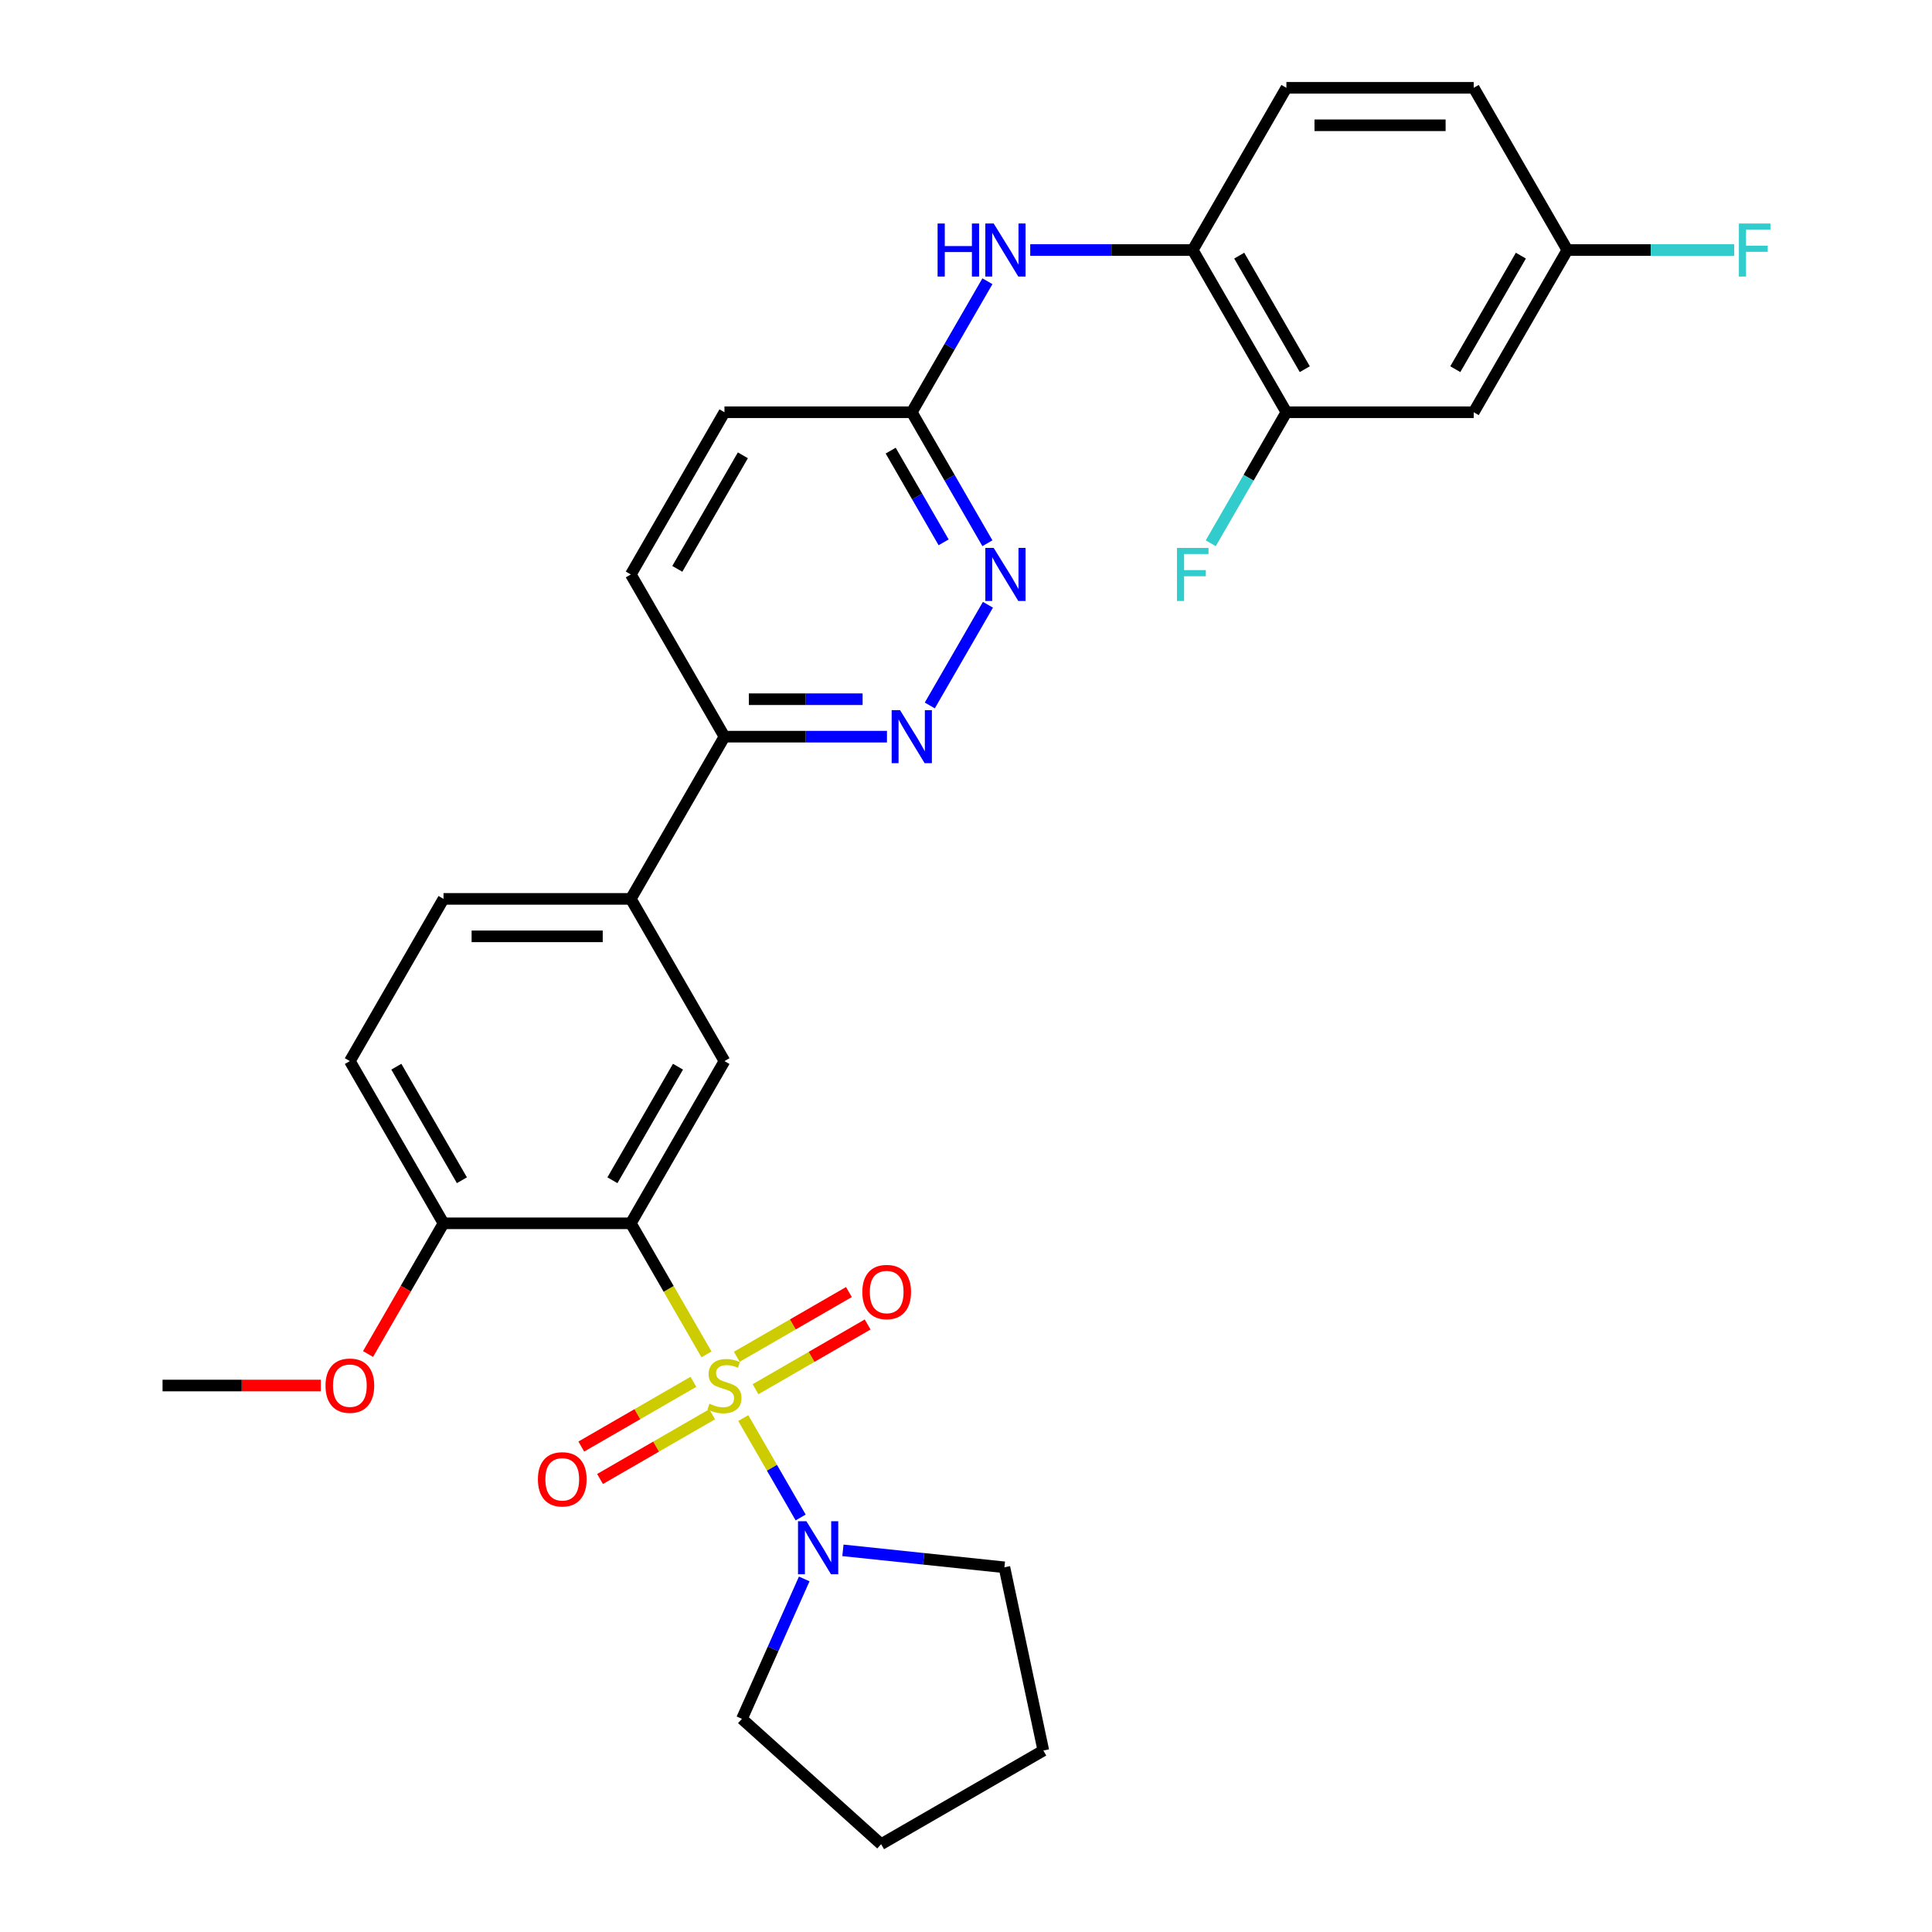 <?xml version='1.0' encoding='iso-8859-1'?>
<svg version='1.1' baseProfile='full'
              xmlns='http://www.w3.org/2000/svg'
                      xmlns:rdkit='http://www.rdkit.org/xml'
                      xmlns:xlink='http://www.w3.org/1999/xlink'
                  xml:space='preserve'
width='1000px' height='1000px' viewBox='0 0 1000 1000'>
<!-- END OF HEADER -->
<rect style='opacity:1.0;fill:#FFFFFF;stroke:none' width='1000' height='1000' x='0' y='0'> </rect>
<path class='bond-0' d='M 365.682,701.031 L 346.096,667.107' style='fill:none;fill-rule:evenodd;stroke:#CCCC00;stroke-width:6px;stroke-linecap:butt;stroke-linejoin:miter;stroke-opacity:1' />
<path class='bond-0' d='M 346.096,667.107 L 326.51,633.183' style='fill:none;fill-rule:evenodd;stroke:#000000;stroke-width:6px;stroke-linecap:butt;stroke-linejoin:miter;stroke-opacity:1' />
<path class='bond-1' d='M 384.714,733.994 L 399.565,759.717' style='fill:none;fill-rule:evenodd;stroke:#CCCC00;stroke-width:6px;stroke-linecap:butt;stroke-linejoin:miter;stroke-opacity:1' />
<path class='bond-1' d='M 399.565,759.717 L 414.416,785.44' style='fill:none;fill-rule:evenodd;stroke:#0000FF;stroke-width:6px;stroke-linecap:butt;stroke-linejoin:miter;stroke-opacity:1' />
<path class='bond-7' d='M 391.06,719.058 L 420.075,702.306' style='fill:none;fill-rule:evenodd;stroke:#CCCC00;stroke-width:6px;stroke-linecap:butt;stroke-linejoin:miter;stroke-opacity:1' />
<path class='bond-7' d='M 420.075,702.306 L 449.091,685.554' style='fill:none;fill-rule:evenodd;stroke:#FF0000;stroke-width:6px;stroke-linecap:butt;stroke-linejoin:miter;stroke-opacity:1' />
<path class='bond-7' d='M 381.365,702.266 L 410.38,685.514' style='fill:none;fill-rule:evenodd;stroke:#CCCC00;stroke-width:6px;stroke-linecap:butt;stroke-linejoin:miter;stroke-opacity:1' />
<path class='bond-7' d='M 410.38,685.514 L 439.396,668.762' style='fill:none;fill-rule:evenodd;stroke:#FF0000;stroke-width:6px;stroke-linecap:butt;stroke-linejoin:miter;stroke-opacity:1' />
<path class='bond-8' d='M 358.911,715.23 L 329.895,731.982' style='fill:none;fill-rule:evenodd;stroke:#CCCC00;stroke-width:6px;stroke-linecap:butt;stroke-linejoin:miter;stroke-opacity:1' />
<path class='bond-8' d='M 329.895,731.982 L 300.88,748.734' style='fill:none;fill-rule:evenodd;stroke:#FF0000;stroke-width:6px;stroke-linecap:butt;stroke-linejoin:miter;stroke-opacity:1' />
<path class='bond-8' d='M 368.606,732.022 L 339.59,748.774' style='fill:none;fill-rule:evenodd;stroke:#CCCC00;stroke-width:6px;stroke-linecap:butt;stroke-linejoin:miter;stroke-opacity:1' />
<path class='bond-8' d='M 339.59,748.774 L 310.575,765.526' style='fill:none;fill-rule:evenodd;stroke:#FF0000;stroke-width:6px;stroke-linecap:butt;stroke-linejoin:miter;stroke-opacity:1' />
<path class='bond-2' d='M 326.51,633.183 L 374.985,549.222' style='fill:none;fill-rule:evenodd;stroke:#000000;stroke-width:6px;stroke-linecap:butt;stroke-linejoin:miter;stroke-opacity:1' />
<path class='bond-2' d='M 316.989,610.894 L 350.922,552.121' style='fill:none;fill-rule:evenodd;stroke:#000000;stroke-width:6px;stroke-linecap:butt;stroke-linejoin:miter;stroke-opacity:1' />
<path class='bond-11' d='M 326.51,633.183 L 229.56,633.183' style='fill:none;fill-rule:evenodd;stroke:#000000;stroke-width:6px;stroke-linecap:butt;stroke-linejoin:miter;stroke-opacity:1' />
<path class='bond-25' d='M 436.296,802.454 L 478.088,806.847' style='fill:none;fill-rule:evenodd;stroke:#0000FF;stroke-width:6px;stroke-linecap:butt;stroke-linejoin:miter;stroke-opacity:1' />
<path class='bond-25' d='M 478.088,806.847 L 519.879,811.239' style='fill:none;fill-rule:evenodd;stroke:#000000;stroke-width:6px;stroke-linecap:butt;stroke-linejoin:miter;stroke-opacity:1' />
<path class='bond-26' d='M 416.269,817.257 L 400.148,853.465' style='fill:none;fill-rule:evenodd;stroke:#0000FF;stroke-width:6px;stroke-linecap:butt;stroke-linejoin:miter;stroke-opacity:1' />
<path class='bond-26' d='M 400.148,853.465 L 384.027,889.673' style='fill:none;fill-rule:evenodd;stroke:#000000;stroke-width:6px;stroke-linecap:butt;stroke-linejoin:miter;stroke-opacity:1' />
<path class='bond-6' d='M 374.985,549.222 L 326.51,465.26' style='fill:none;fill-rule:evenodd;stroke:#000000;stroke-width:6px;stroke-linecap:butt;stroke-linejoin:miter;stroke-opacity:1' />
<path class='bond-3' d='M 459.099,381.299 L 417.042,381.299' style='fill:none;fill-rule:evenodd;stroke:#0000FF;stroke-width:6px;stroke-linecap:butt;stroke-linejoin:miter;stroke-opacity:1' />
<path class='bond-3' d='M 417.042,381.299 L 374.985,381.299' style='fill:none;fill-rule:evenodd;stroke:#000000;stroke-width:6px;stroke-linecap:butt;stroke-linejoin:miter;stroke-opacity:1' />
<path class='bond-3' d='M 446.482,361.909 L 417.042,361.909' style='fill:none;fill-rule:evenodd;stroke:#0000FF;stroke-width:6px;stroke-linecap:butt;stroke-linejoin:miter;stroke-opacity:1' />
<path class='bond-3' d='M 417.042,361.909 L 387.602,361.909' style='fill:none;fill-rule:evenodd;stroke:#000000;stroke-width:6px;stroke-linecap:butt;stroke-linejoin:miter;stroke-opacity:1' />
<path class='bond-4' d='M 481.261,365.147 L 511.354,313.024' style='fill:none;fill-rule:evenodd;stroke:#0000FF;stroke-width:6px;stroke-linecap:butt;stroke-linejoin:miter;stroke-opacity:1' />
<path class='bond-32' d='M 511.085,281.186 L 491.51,247.282' style='fill:none;fill-rule:evenodd;stroke:#0000FF;stroke-width:6px;stroke-linecap:butt;stroke-linejoin:miter;stroke-opacity:1' />
<path class='bond-32' d='M 491.51,247.282 L 471.935,213.377' style='fill:none;fill-rule:evenodd;stroke:#000000;stroke-width:6px;stroke-linecap:butt;stroke-linejoin:miter;stroke-opacity:1' />
<path class='bond-32' d='M 488.42,280.71 L 474.718,256.977' style='fill:none;fill-rule:evenodd;stroke:#0000FF;stroke-width:6px;stroke-linecap:butt;stroke-linejoin:miter;stroke-opacity:1' />
<path class='bond-32' d='M 474.718,256.977 L 461.015,233.243' style='fill:none;fill-rule:evenodd;stroke:#000000;stroke-width:6px;stroke-linecap:butt;stroke-linejoin:miter;stroke-opacity:1' />
<path class='bond-5' d='M 511.085,145.568 L 491.51,179.472' style='fill:none;fill-rule:evenodd;stroke:#0000FF;stroke-width:6px;stroke-linecap:butt;stroke-linejoin:miter;stroke-opacity:1' />
<path class='bond-5' d='M 491.51,179.472 L 471.935,213.377' style='fill:none;fill-rule:evenodd;stroke:#000000;stroke-width:6px;stroke-linecap:butt;stroke-linejoin:miter;stroke-opacity:1' />
<path class='bond-9' d='M 533.246,129.416 L 575.303,129.416' style='fill:none;fill-rule:evenodd;stroke:#0000FF;stroke-width:6px;stroke-linecap:butt;stroke-linejoin:miter;stroke-opacity:1' />
<path class='bond-9' d='M 575.303,129.416 L 617.36,129.416' style='fill:none;fill-rule:evenodd;stroke:#000000;stroke-width:6px;stroke-linecap:butt;stroke-linejoin:miter;stroke-opacity:1' />
<path class='bond-13' d='M 326.51,465.26 L 374.985,381.299' style='fill:none;fill-rule:evenodd;stroke:#000000;stroke-width:6px;stroke-linecap:butt;stroke-linejoin:miter;stroke-opacity:1' />
<path class='bond-31' d='M 326.51,465.26 L 229.56,465.26' style='fill:none;fill-rule:evenodd;stroke:#000000;stroke-width:6px;stroke-linecap:butt;stroke-linejoin:miter;stroke-opacity:1' />
<path class='bond-31' d='M 311.968,484.65 L 244.103,484.65' style='fill:none;fill-rule:evenodd;stroke:#000000;stroke-width:6px;stroke-linecap:butt;stroke-linejoin:miter;stroke-opacity:1' />
<path class='bond-10' d='M 617.36,129.416 L 665.835,213.377' style='fill:none;fill-rule:evenodd;stroke:#000000;stroke-width:6px;stroke-linecap:butt;stroke-linejoin:miter;stroke-opacity:1' />
<path class='bond-10' d='M 641.424,132.315 L 675.356,191.088' style='fill:none;fill-rule:evenodd;stroke:#000000;stroke-width:6px;stroke-linecap:butt;stroke-linejoin:miter;stroke-opacity:1' />
<path class='bond-17' d='M 617.36,129.416 L 665.835,45.455' style='fill:none;fill-rule:evenodd;stroke:#000000;stroke-width:6px;stroke-linecap:butt;stroke-linejoin:miter;stroke-opacity:1' />
<path class='bond-14' d='M 665.835,213.377 L 762.785,213.377' style='fill:none;fill-rule:evenodd;stroke:#000000;stroke-width:6px;stroke-linecap:butt;stroke-linejoin:miter;stroke-opacity:1' />
<path class='bond-20' d='M 665.835,213.377 L 646.26,247.282' style='fill:none;fill-rule:evenodd;stroke:#000000;stroke-width:6px;stroke-linecap:butt;stroke-linejoin:miter;stroke-opacity:1' />
<path class='bond-20' d='M 646.26,247.282 L 626.686,281.186' style='fill:none;fill-rule:evenodd;stroke:#33CCCC;stroke-width:6px;stroke-linecap:butt;stroke-linejoin:miter;stroke-opacity:1' />
<path class='bond-16' d='M 229.56,633.183 L 181.085,549.222' style='fill:none;fill-rule:evenodd;stroke:#000000;stroke-width:6px;stroke-linecap:butt;stroke-linejoin:miter;stroke-opacity:1' />
<path class='bond-16' d='M 239.081,610.894 L 205.149,552.121' style='fill:none;fill-rule:evenodd;stroke:#000000;stroke-width:6px;stroke-linecap:butt;stroke-linejoin:miter;stroke-opacity:1' />
<path class='bond-24' d='M 229.56,633.183 L 210.03,667.01' style='fill:none;fill-rule:evenodd;stroke:#000000;stroke-width:6px;stroke-linecap:butt;stroke-linejoin:miter;stroke-opacity:1' />
<path class='bond-24' d='M 210.03,667.01 L 190.5,700.837' style='fill:none;fill-rule:evenodd;stroke:#FF0000;stroke-width:6px;stroke-linecap:butt;stroke-linejoin:miter;stroke-opacity:1' />
<path class='bond-12' d='M 471.935,213.377 L 374.985,213.377' style='fill:none;fill-rule:evenodd;stroke:#000000;stroke-width:6px;stroke-linecap:butt;stroke-linejoin:miter;stroke-opacity:1' />
<path class='bond-18' d='M 374.985,381.299 L 326.51,297.338' style='fill:none;fill-rule:evenodd;stroke:#000000;stroke-width:6px;stroke-linecap:butt;stroke-linejoin:miter;stroke-opacity:1' />
<path class='bond-33' d='M 762.785,213.377 L 811.26,129.416' style='fill:none;fill-rule:evenodd;stroke:#000000;stroke-width:6px;stroke-linecap:butt;stroke-linejoin:miter;stroke-opacity:1' />
<path class='bond-33' d='M 753.264,191.088 L 787.197,132.315' style='fill:none;fill-rule:evenodd;stroke:#000000;stroke-width:6px;stroke-linecap:butt;stroke-linejoin:miter;stroke-opacity:1' />
<path class='bond-15' d='M 229.56,465.26 L 181.085,549.222' style='fill:none;fill-rule:evenodd;stroke:#000000;stroke-width:6px;stroke-linecap:butt;stroke-linejoin:miter;stroke-opacity:1' />
<path class='bond-22' d='M 665.835,45.455 L 762.785,45.455' style='fill:none;fill-rule:evenodd;stroke:#000000;stroke-width:6px;stroke-linecap:butt;stroke-linejoin:miter;stroke-opacity:1' />
<path class='bond-22' d='M 680.378,64.844 L 748.243,64.844' style='fill:none;fill-rule:evenodd;stroke:#000000;stroke-width:6px;stroke-linecap:butt;stroke-linejoin:miter;stroke-opacity:1' />
<path class='bond-21' d='M 326.51,297.338 L 374.985,213.377' style='fill:none;fill-rule:evenodd;stroke:#000000;stroke-width:6px;stroke-linecap:butt;stroke-linejoin:miter;stroke-opacity:1' />
<path class='bond-21' d='M 350.574,294.439 L 384.506,235.666' style='fill:none;fill-rule:evenodd;stroke:#000000;stroke-width:6px;stroke-linecap:butt;stroke-linejoin:miter;stroke-opacity:1' />
<path class='bond-19' d='M 811.26,129.416 L 762.785,45.455' style='fill:none;fill-rule:evenodd;stroke:#000000;stroke-width:6px;stroke-linecap:butt;stroke-linejoin:miter;stroke-opacity:1' />
<path class='bond-23' d='M 811.26,129.416 L 854.442,129.416' style='fill:none;fill-rule:evenodd;stroke:#000000;stroke-width:6px;stroke-linecap:butt;stroke-linejoin:miter;stroke-opacity:1' />
<path class='bond-23' d='M 854.442,129.416 L 897.623,129.416' style='fill:none;fill-rule:evenodd;stroke:#33CCCC;stroke-width:6px;stroke-linecap:butt;stroke-linejoin:miter;stroke-opacity:1' />
<path class='bond-27' d='M 166.058,717.144 L 125.097,717.144' style='fill:none;fill-rule:evenodd;stroke:#FF0000;stroke-width:6px;stroke-linecap:butt;stroke-linejoin:miter;stroke-opacity:1' />
<path class='bond-27' d='M 125.097,717.144 L 84.135,717.144' style='fill:none;fill-rule:evenodd;stroke:#000000;stroke-width:6px;stroke-linecap:butt;stroke-linejoin:miter;stroke-opacity:1' />
<path class='bond-28' d='M 519.879,811.239 L 540.036,906.07' style='fill:none;fill-rule:evenodd;stroke:#000000;stroke-width:6px;stroke-linecap:butt;stroke-linejoin:miter;stroke-opacity:1' />
<path class='bond-29' d='M 384.027,889.673 L 456.075,954.545' style='fill:none;fill-rule:evenodd;stroke:#000000;stroke-width:6px;stroke-linecap:butt;stroke-linejoin:miter;stroke-opacity:1' />
<path class='bond-30' d='M 540.036,906.07 L 456.075,954.545' style='fill:none;fill-rule:evenodd;stroke:#000000;stroke-width:6px;stroke-linecap:butt;stroke-linejoin:miter;stroke-opacity:1' />
<path  class='atom-0' d='M 367.229 726.567
Q 367.539 726.684, 368.819 727.227
Q 370.099 727.77, 371.495 728.119
Q 372.93 728.429, 374.326 728.429
Q 376.924 728.429, 378.437 727.188
Q 379.949 725.908, 379.949 723.698
Q 379.949 722.185, 379.173 721.255
Q 378.437 720.324, 377.273 719.82
Q 376.11 719.316, 374.171 718.734
Q 371.728 717.997, 370.254 717.299
Q 368.819 716.601, 367.772 715.127
Q 366.764 713.654, 366.764 711.172
Q 366.764 707.72, 369.091 705.587
Q 371.456 703.455, 376.11 703.455
Q 379.29 703.455, 382.896 704.967
L 382.004 707.953
Q 378.708 706.596, 376.226 706.596
Q 373.55 706.596, 372.077 707.72
Q 370.603 708.806, 370.642 710.706
Q 370.642 712.18, 371.379 713.072
Q 372.154 713.964, 373.24 714.468
Q 374.365 714.972, 376.226 715.554
Q 378.708 716.329, 380.182 717.105
Q 381.655 717.881, 382.702 719.471
Q 383.788 721.022, 383.788 723.698
Q 383.788 727.498, 381.229 729.553
Q 378.708 731.57, 374.481 731.57
Q 372.038 731.57, 370.177 731.027
Q 368.354 730.523, 366.182 729.631
L 367.229 726.567
' fill='#CCCC00'/>
<path  class='atom-2' d='M 417.391 787.377
L 426.388 801.919
Q 427.28 803.354, 428.715 805.953
Q 430.15 808.551, 430.227 808.706
L 430.227 787.377
L 433.873 787.377
L 433.873 814.833
L 430.111 814.833
L 420.455 798.933
Q 419.33 797.072, 418.128 794.939
Q 416.965 792.806, 416.616 792.147
L 416.616 814.833
L 413.048 814.833
L 413.048 787.377
L 417.391 787.377
' fill='#0000FF'/>
<path  class='atom-4' d='M 465.866 367.571
L 474.863 382.114
Q 475.755 383.548, 477.19 386.147
Q 478.625 388.745, 478.702 388.9
L 478.702 367.571
L 482.348 367.571
L 482.348 395.027
L 478.586 395.027
L 468.93 379.128
Q 467.805 377.266, 466.603 375.133
Q 465.44 373, 465.091 372.341
L 465.091 395.027
L 461.523 395.027
L 461.523 367.571
L 465.866 367.571
' fill='#0000FF'/>
<path  class='atom-5' d='M 514.341 283.61
L 523.338 298.152
Q 524.23 299.587, 525.665 302.186
Q 527.1 304.784, 527.177 304.939
L 527.177 283.61
L 530.823 283.61
L 530.823 311.066
L 527.061 311.066
L 517.405 295.166
Q 516.28 293.305, 515.078 291.172
Q 513.915 289.039, 513.566 288.38
L 513.566 311.066
L 509.998 311.066
L 509.998 283.61
L 514.341 283.61
' fill='#0000FF'/>
<path  class='atom-6' d='M 485.295 115.688
L 489.018 115.688
L 489.018 127.36
L 503.056 127.36
L 503.056 115.688
L 506.779 115.688
L 506.779 143.144
L 503.056 143.144
L 503.056 130.463
L 489.018 130.463
L 489.018 143.144
L 485.295 143.144
L 485.295 115.688
' fill='#0000FF'/>
<path  class='atom-6' d='M 514.341 115.688
L 523.338 130.23
Q 524.23 131.665, 525.665 134.263
Q 527.1 136.861, 527.177 137.017
L 527.177 115.688
L 530.823 115.688
L 530.823 143.144
L 527.061 143.144
L 517.405 127.244
Q 516.28 125.383, 515.078 123.25
Q 513.915 121.117, 513.566 120.458
L 513.566 143.144
L 509.998 143.144
L 509.998 115.688
L 514.341 115.688
' fill='#0000FF'/>
<path  class='atom-8' d='M 446.343 668.746
Q 446.343 662.154, 449.6 658.47
Q 452.858 654.786, 458.946 654.786
Q 465.035 654.786, 468.292 658.47
Q 471.55 662.154, 471.55 668.746
Q 471.55 675.417, 468.254 679.217
Q 464.957 682.979, 458.946 682.979
Q 452.897 682.979, 449.6 679.217
Q 446.343 675.455, 446.343 668.746
M 458.946 679.876
Q 463.135 679.876, 465.384 677.084
Q 467.672 674.253, 467.672 668.746
Q 467.672 663.356, 465.384 660.641
Q 463.135 657.888, 458.946 657.888
Q 454.758 657.888, 452.47 660.603
Q 450.221 663.317, 450.221 668.746
Q 450.221 674.292, 452.47 677.084
Q 454.758 679.876, 458.946 679.876
' fill='#FF0000'/>
<path  class='atom-9' d='M 278.421 765.696
Q 278.421 759.104, 281.678 755.42
Q 284.936 751.736, 291.024 751.736
Q 297.113 751.736, 300.37 755.42
Q 303.628 759.104, 303.628 765.696
Q 303.628 772.367, 300.331 776.167
Q 297.035 779.929, 291.024 779.929
Q 284.974 779.929, 281.678 776.167
Q 278.421 772.405, 278.421 765.696
M 291.024 776.826
Q 295.212 776.826, 297.462 774.034
Q 299.75 771.203, 299.75 765.696
Q 299.75 760.306, 297.462 757.591
Q 295.212 754.838, 291.024 754.838
Q 286.836 754.838, 284.548 757.553
Q 282.299 760.267, 282.299 765.696
Q 282.299 771.242, 284.548 774.034
Q 286.836 776.826, 291.024 776.826
' fill='#FF0000'/>
<path  class='atom-21' d='M 609.197 283.61
L 625.523 283.61
L 625.523 286.751
L 612.881 286.751
L 612.881 295.089
L 624.127 295.089
L 624.127 298.269
L 612.881 298.269
L 612.881 311.066
L 609.197 311.066
L 609.197 283.61
' fill='#33CCCC'/>
<path  class='atom-24' d='M 900.047 115.688
L 916.373 115.688
L 916.373 118.829
L 903.731 118.829
L 903.731 127.166
L 914.977 127.166
L 914.977 130.346
L 903.731 130.346
L 903.731 143.144
L 900.047 143.144
L 900.047 115.688
' fill='#33CCCC'/>
<path  class='atom-25' d='M 168.482 717.221
Q 168.482 710.629, 171.739 706.945
Q 174.997 703.261, 181.085 703.261
Q 187.174 703.261, 190.431 706.945
Q 193.689 710.629, 193.689 717.221
Q 193.689 723.892, 190.392 727.692
Q 187.096 731.454, 181.085 731.454
Q 175.036 731.454, 171.739 727.692
Q 168.482 723.93, 168.482 717.221
M 181.085 728.351
Q 185.273 728.351, 187.523 725.559
Q 189.811 722.728, 189.811 717.221
Q 189.811 711.831, 187.523 709.116
Q 185.273 706.363, 181.085 706.363
Q 176.897 706.363, 174.609 709.078
Q 172.36 711.792, 172.36 717.221
Q 172.36 722.767, 174.609 725.559
Q 176.897 728.351, 181.085 728.351
' fill='#FF0000'/>
</svg>

